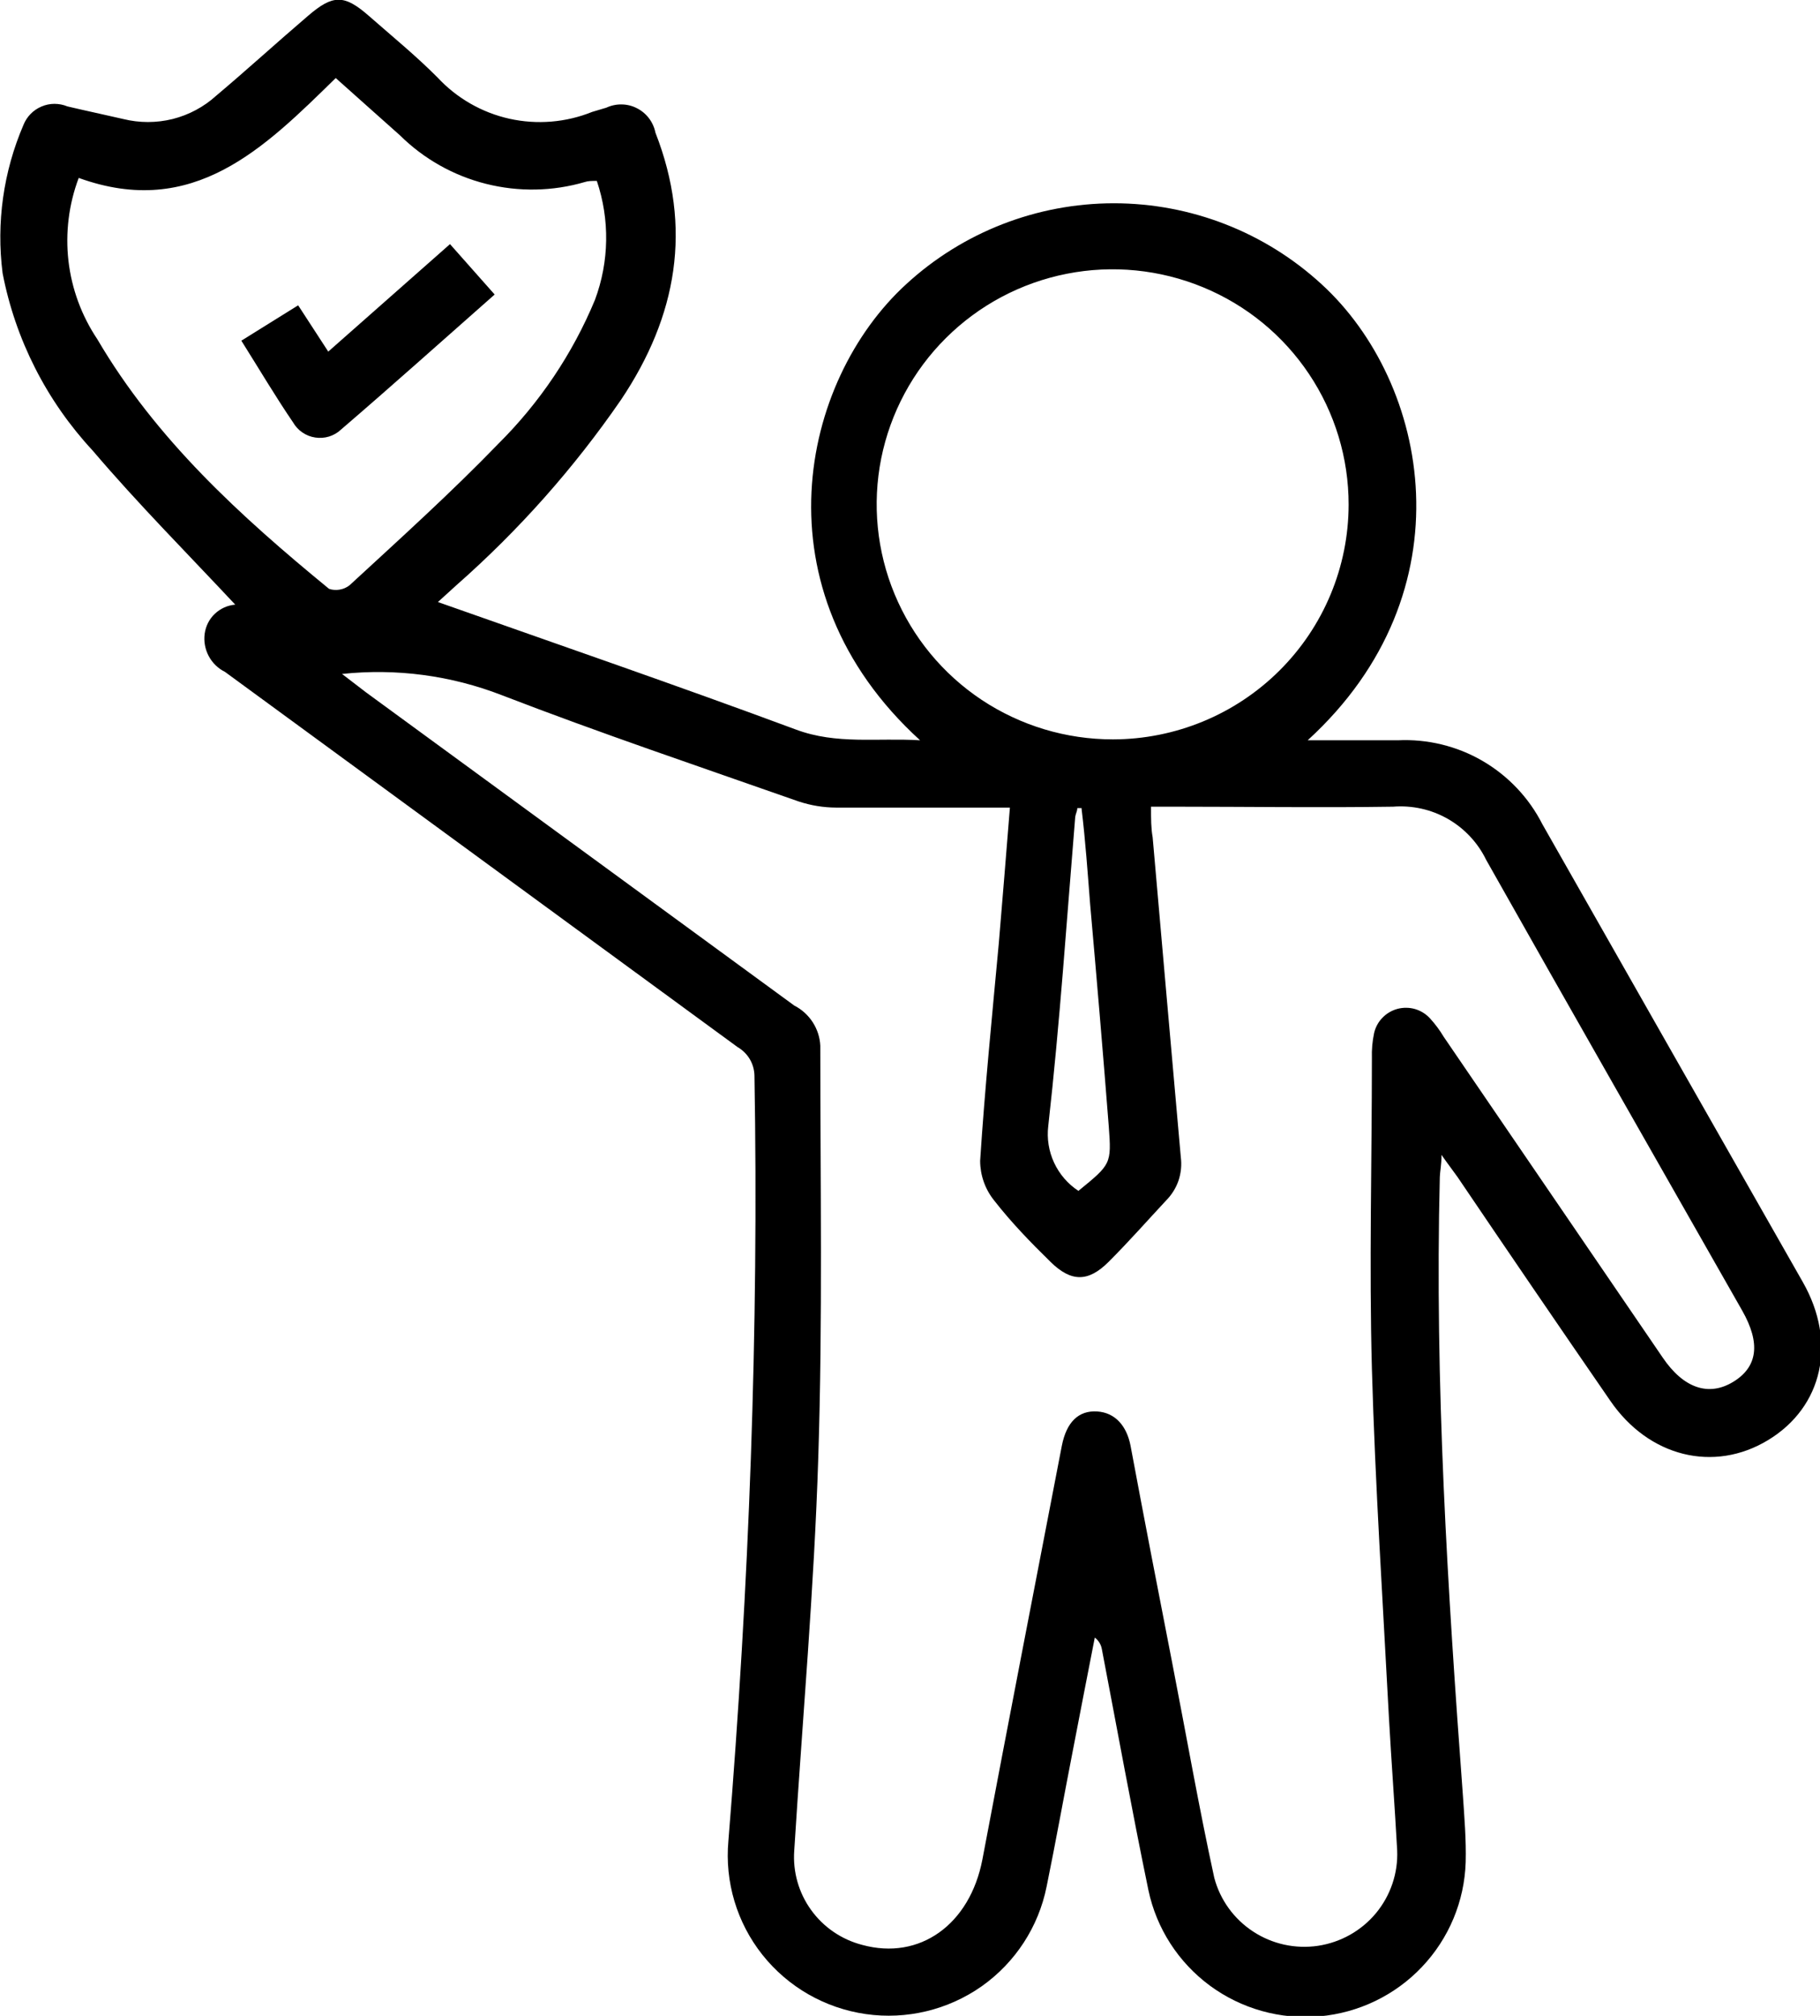 <svg width="28" height="31" viewBox="0 0 28 31" fill="none" xmlns="http://www.w3.org/2000/svg">
<g clip-path="url(#clip0_424_231)">
<path d="M3.619 9.298C2.883 8.511 2.122 7.747 1.426 6.929C0.717 6.166 0.237 5.222 0.04 4.201C-0.059 3.426 0.052 2.639 0.361 1.921C0.386 1.858 0.424 1.8 0.471 1.752C0.519 1.703 0.576 1.664 0.639 1.638C0.702 1.611 0.769 1.597 0.837 1.597C0.906 1.597 0.973 1.61 1.036 1.636C1.323 1.704 1.609 1.764 1.895 1.83C2.145 1.892 2.407 1.892 2.657 1.83C2.906 1.767 3.137 1.644 3.327 1.471C3.805 1.069 4.266 0.647 4.741 0.242C5.122 -0.086 5.297 -0.086 5.672 0.242C6.047 0.57 6.399 0.858 6.731 1.191C7.027 1.51 7.412 1.731 7.837 1.826C8.262 1.92 8.706 1.884 9.11 1.721L9.328 1.656C9.402 1.622 9.483 1.604 9.565 1.606C9.647 1.607 9.727 1.627 9.8 1.665C9.873 1.702 9.936 1.755 9.985 1.82C10.034 1.885 10.068 1.961 10.084 2.041C10.656 3.503 10.418 4.86 9.554 6.148C8.831 7.198 7.981 8.155 7.023 8.998L6.737 9.258C8.583 9.91 10.424 10.543 12.245 11.219C12.872 11.453 13.49 11.344 14.155 11.384C11.612 9.067 12.314 5.857 13.943 4.369C14.812 3.57 15.953 3.126 17.137 3.126C18.32 3.126 19.46 3.57 20.33 4.369C21.991 5.886 22.62 9.098 20.118 11.384C20.608 11.384 21.055 11.384 21.504 11.384C21.96 11.362 22.414 11.472 22.808 11.701C23.203 11.931 23.523 12.269 23.729 12.675C25.064 15.024 26.401 17.372 27.737 19.718C28.264 20.645 28.043 21.634 27.204 22.144C26.365 22.654 25.363 22.401 24.773 21.54C23.987 20.4 23.204 19.253 22.423 18.099C22.357 18.005 22.285 17.914 22.177 17.76C22.177 17.92 22.154 18.008 22.151 18.099C22.071 21.275 22.271 24.441 22.506 27.608C22.529 27.95 22.558 28.295 22.549 28.637C22.53 29.238 22.291 29.81 21.876 30.247C21.462 30.684 20.901 30.954 20.3 31.007C19.699 31.06 19.099 30.892 18.614 30.535C18.129 30.177 17.792 29.655 17.668 29.067C17.413 27.836 17.189 26.599 16.952 25.362C16.94 25.291 16.901 25.226 16.843 25.182C16.729 25.772 16.611 26.362 16.499 26.952C16.365 27.639 16.242 28.326 16.102 29.01C15.978 29.63 15.621 30.178 15.104 30.544C14.586 30.908 13.947 31.062 13.32 30.972C12.692 30.882 12.123 30.556 11.729 30.06C11.336 29.565 11.149 28.938 11.206 28.309C11.524 24.393 11.675 20.471 11.607 16.54C11.605 16.451 11.58 16.363 11.535 16.287C11.489 16.21 11.424 16.146 11.346 16.101L3.461 10.332C3.354 10.279 3.267 10.194 3.211 10.089C3.155 9.983 3.133 9.863 3.149 9.745C3.165 9.628 3.219 9.52 3.305 9.439C3.39 9.358 3.501 9.308 3.619 9.298ZM5.262 10.364L5.634 10.649L12.219 15.463C12.335 15.522 12.432 15.61 12.503 15.719C12.573 15.827 12.614 15.952 12.62 16.081C12.62 18.191 12.657 20.3 12.589 22.406C12.526 24.427 12.345 26.442 12.219 28.46C12.196 28.785 12.288 29.108 12.479 29.372C12.67 29.637 12.948 29.826 13.264 29.908C14.149 30.151 14.922 29.595 15.114 28.594C15.515 26.474 15.927 24.353 16.336 22.232C16.408 21.867 16.594 21.688 16.877 21.705C17.161 21.722 17.335 21.933 17.393 22.232C17.602 23.352 17.819 24.47 18.037 25.587C18.255 26.704 18.443 27.785 18.681 28.876C18.771 29.216 18.984 29.51 19.279 29.703C19.573 29.896 19.929 29.974 20.278 29.922C20.627 29.869 20.944 29.691 21.169 29.42C21.393 29.149 21.51 28.805 21.495 28.455C21.458 27.779 21.407 27.104 21.369 26.428C21.275 24.635 21.157 22.842 21.106 21.047C21.063 19.456 21.106 17.863 21.106 16.272C21.102 16.143 21.113 16.014 21.14 15.887C21.16 15.799 21.204 15.716 21.268 15.651C21.331 15.585 21.412 15.538 21.5 15.514C21.589 15.491 21.682 15.492 21.77 15.517C21.858 15.543 21.937 15.592 21.999 15.659C22.079 15.747 22.151 15.843 22.211 15.944L25.581 20.878C25.901 21.349 26.288 21.48 26.666 21.249C27.044 21.018 27.087 20.653 26.803 20.154C25.489 17.843 24.169 15.537 22.864 13.223C22.736 12.959 22.53 12.739 22.275 12.593C22.02 12.447 21.726 12.382 21.432 12.405C20.307 12.422 19.185 12.405 18.06 12.405H17.708C17.708 12.595 17.708 12.735 17.733 12.875C17.877 14.514 18.02 16.153 18.166 17.792C18.182 17.914 18.17 18.038 18.131 18.155C18.091 18.271 18.024 18.377 17.937 18.464C17.65 18.772 17.364 19.097 17.052 19.408C16.74 19.718 16.479 19.715 16.165 19.408C15.85 19.1 15.555 18.795 15.291 18.456C15.154 18.284 15.08 18.071 15.079 17.851C15.151 16.737 15.263 15.623 15.366 14.508C15.423 13.824 15.48 13.14 15.537 12.419H15.194C14.415 12.419 13.636 12.419 12.861 12.419C12.666 12.418 12.473 12.386 12.288 12.325C10.762 11.789 9.23 11.273 7.722 10.691C6.94 10.387 6.097 10.275 5.262 10.364ZM20.748 7.761C20.749 7.046 20.537 6.347 20.139 5.752C19.741 5.156 19.174 4.692 18.51 4.418C17.847 4.144 17.117 4.071 16.412 4.21C15.707 4.349 15.06 4.693 14.552 5.199C14.044 5.704 13.698 6.349 13.557 7.05C13.417 7.752 13.489 8.479 13.764 9.139C14.039 9.8 14.505 10.365 15.102 10.762C15.7 11.159 16.402 11.37 17.121 11.37C18.082 11.369 19.004 10.989 19.684 10.312C20.364 9.636 20.747 8.718 20.748 7.761ZM1.211 2.736C1.058 3.142 1.004 3.579 1.053 4.011C1.103 4.442 1.255 4.855 1.497 5.216C2.399 6.755 3.699 7.938 5.062 9.055C5.115 9.073 5.171 9.077 5.226 9.067C5.281 9.058 5.333 9.035 5.377 9.001C6.153 8.286 6.94 7.576 7.667 6.824C8.304 6.191 8.809 5.44 9.153 4.612C9.373 4.023 9.383 3.377 9.182 2.782C9.104 2.782 9.05 2.782 8.998 2.799C8.503 2.944 7.977 2.953 7.477 2.827C6.976 2.701 6.519 2.443 6.153 2.081C5.835 1.796 5.511 1.511 5.165 1.2C4.068 2.274 2.975 3.375 1.211 2.736ZM16.64 12.427H16.574C16.574 12.473 16.548 12.516 16.542 12.561C16.411 14.146 16.305 15.736 16.127 17.316C16.104 17.508 16.135 17.704 16.217 17.88C16.299 18.056 16.428 18.206 16.591 18.313C17.092 17.903 17.101 17.903 17.058 17.321C16.969 16.181 16.872 15.041 16.771 13.901C16.734 13.431 16.7 12.935 16.64 12.441V12.427Z" fill="black"/>
<path d="M3.713 5.239L4.587 4.695L5.05 5.407L6.923 3.754L7.61 4.529C6.811 5.233 6.035 5.929 5.245 6.607C5.193 6.656 5.13 6.692 5.062 6.713C4.993 6.734 4.921 6.739 4.85 6.728C4.779 6.718 4.712 6.691 4.653 6.651C4.594 6.611 4.545 6.558 4.509 6.496C4.237 6.097 3.991 5.681 3.713 5.239Z" fill="black"/>
</g>
<defs>
<clipPath id="clip0_424_231">
<rect width="28" height="31" fill="white"/>
</clipPath>
</defs>
</svg>

